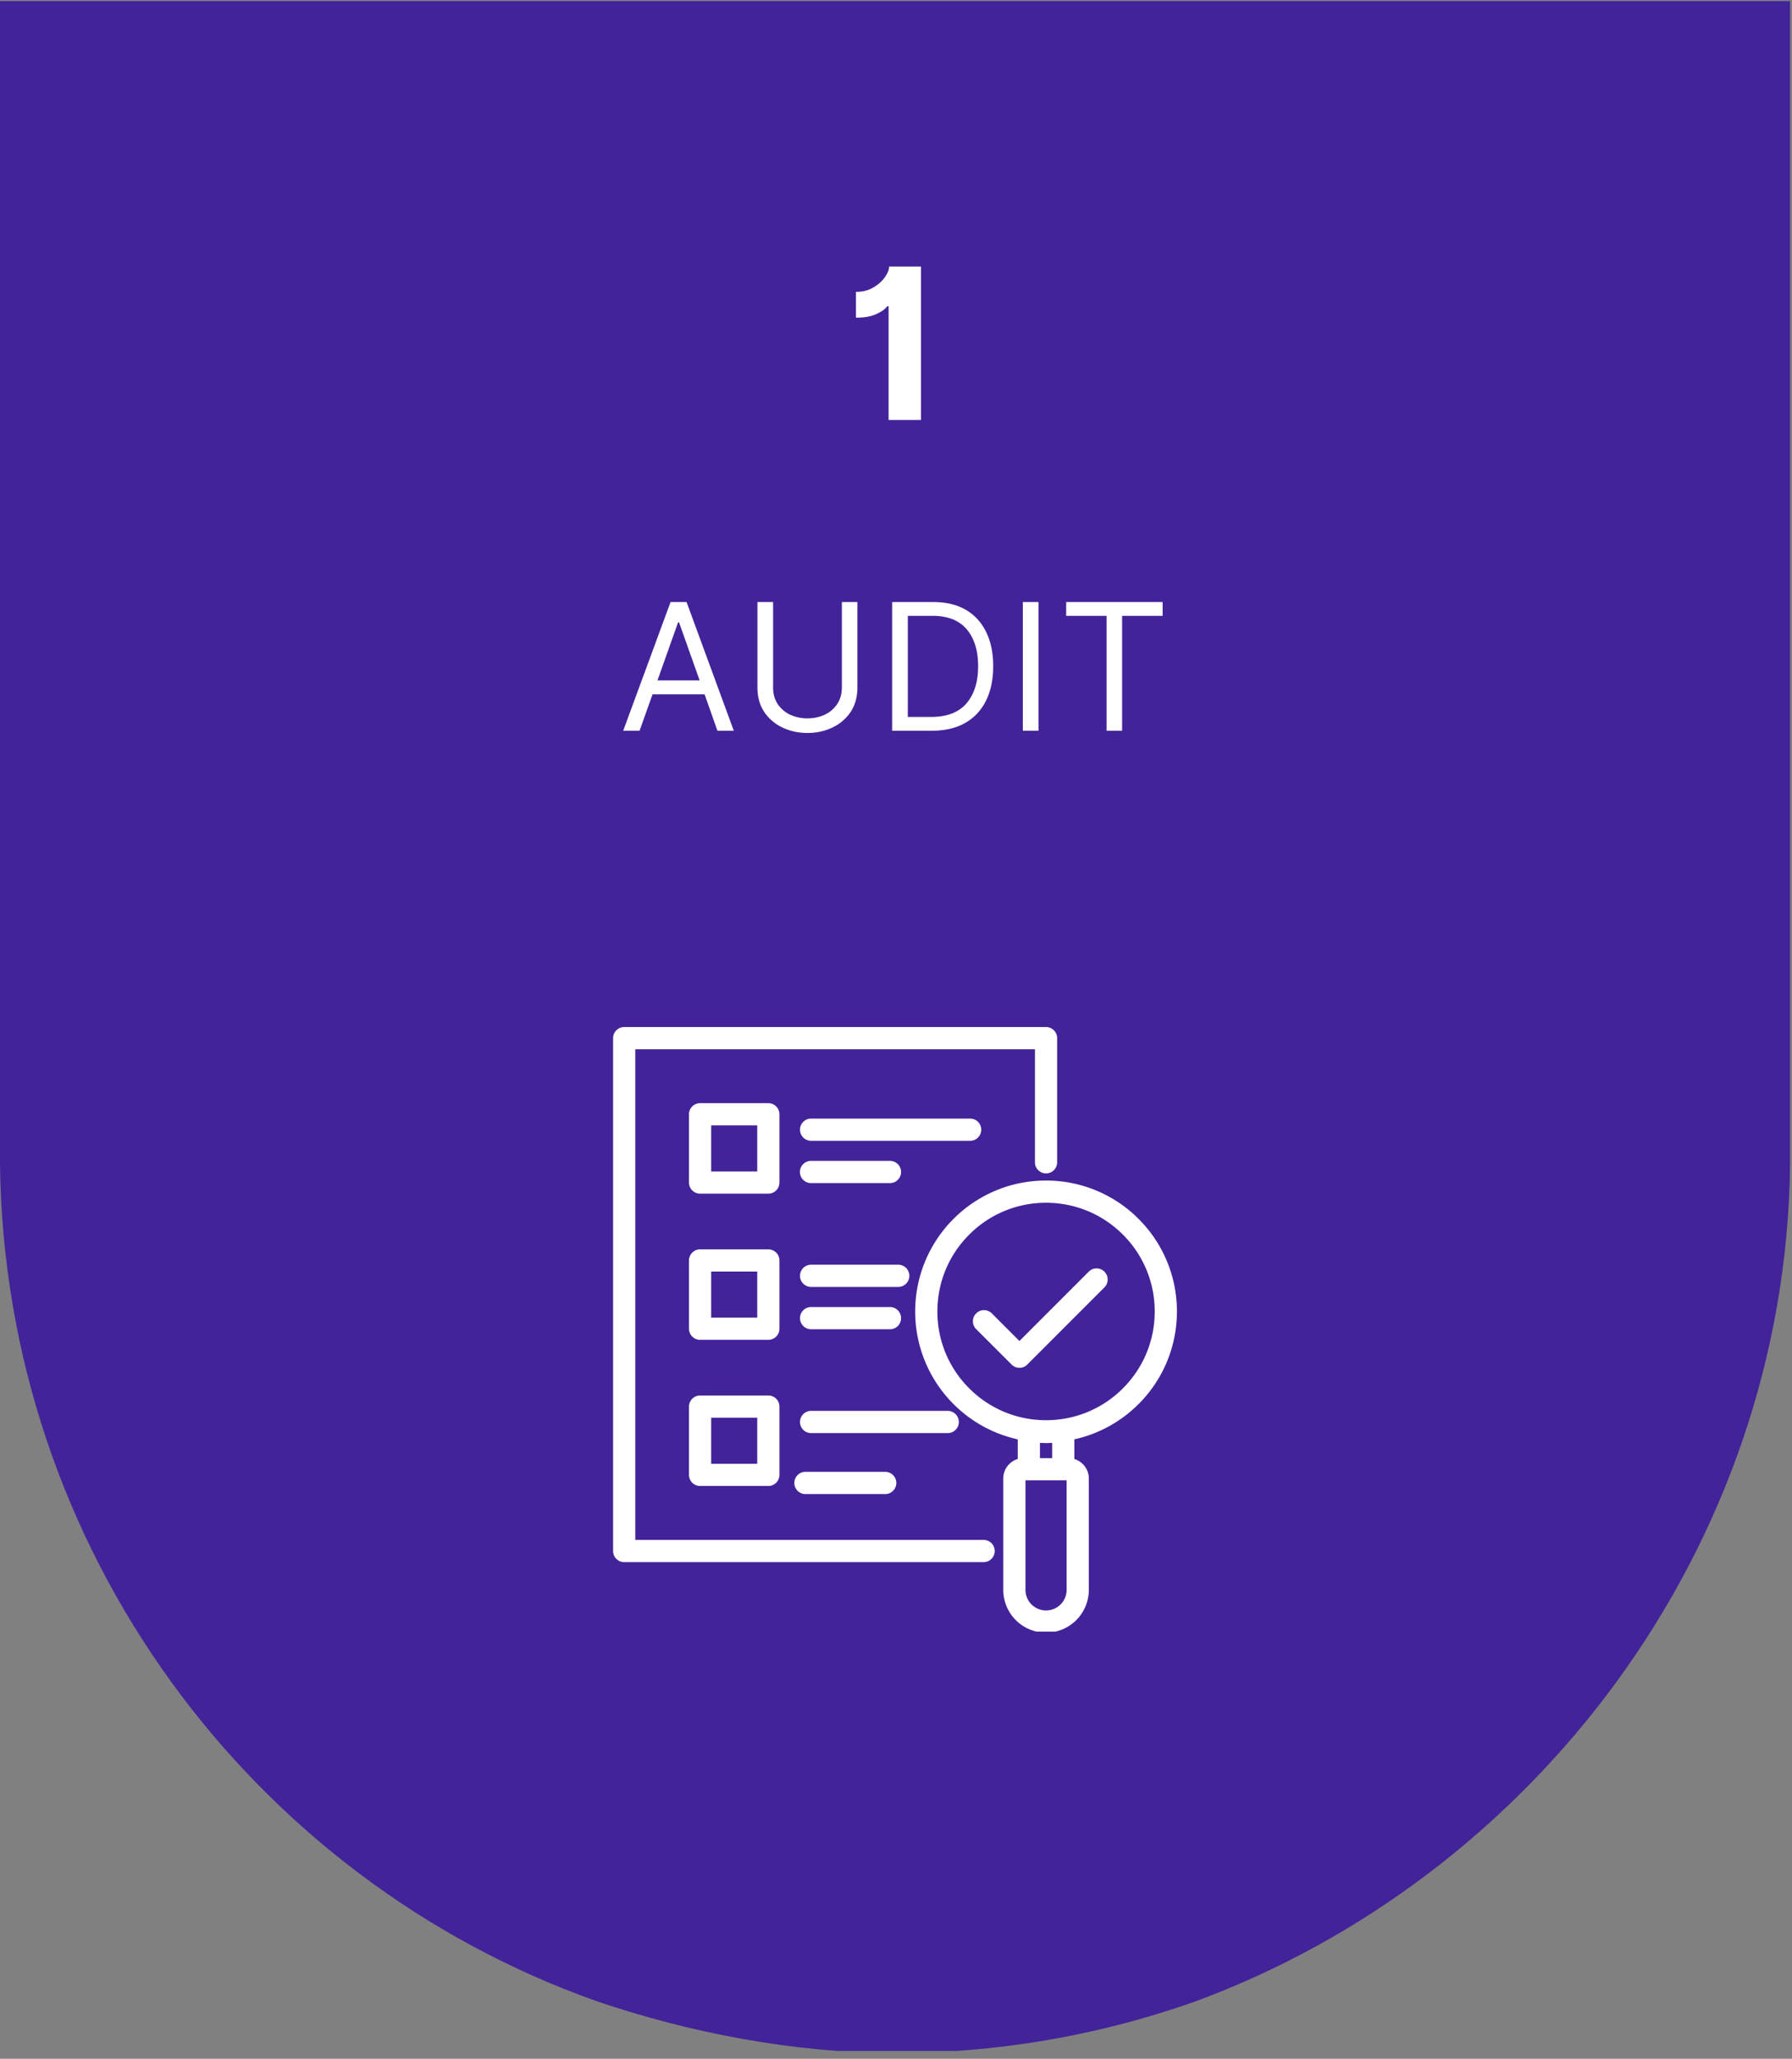 <svg xmlns="http://www.w3.org/2000/svg" width="317" height="364" version="1.0" viewBox="0 0 237.75 273"><rect x="0" y="0" width="237.75" height="273" fill="#808080" stroke="none"/><defs><clipPath id="a"><path d="M0 .145h237.492v272.71H0Zm0 0"/></clipPath><clipPath id="b"><path d="M79.207 265.383c12.176 4.14 26.02 6.86 39.602 6.86 13.586 0 26.66-2.329 38.707-6.47.257-.132.515-.132.77-.261 45.241-16.563 78.566-60.297 79.206-110.957V.145H0V154.44c.64 51.036 33.453 94.77 79.207 110.942Zm0 0"/></clipPath><clipPath id="d"><path d="M0 .145h237.492V272H0Zm0 0"/></clipPath><clipPath id="e"><path d="M79.207 265.383c12.176 4.14 26.02 6.86 39.602 6.86 13.586 0 26.66-2.329 38.707-6.47.257-.132.515-.132.77-.261 45.241-16.563 78.566-60.297 79.206-110.957V.145H0V154.44c.64 51.036 33.453 94.77 79.207 110.942Zm0 0"/></clipPath><clipPath id="c"><path d="M0 0h238v273H0z"/></clipPath><clipPath id="f"><path d="M81.34 136.191H141V208H81.34Zm0 0"/></clipPath><clipPath id="g"><path d="M121 156h35.262v60.36H121Zm0 0"/></clipPath></defs><g clip-path="url(#a)"><g clip-path="url(#b)"><g clip-path="url(#c)"><g clip-path="url(#d)"><g clip-path="url(#e)"><path fill="#42239a" d="M0 .145h237.492V271.96H0Zm0 0"/></g></g></g></g></g><g clip-path="url(#f)"><path fill="#fff" d="M130.55 204.2H84.286v-65.063h53.024v15.054a1.474 1.474 0 0 0 2.945 0v-16.527c0-.812-.656-1.473-1.473-1.473h-55.97c-.812 0-1.472.66-1.472 1.473v68.008c0 .812.66 1.473 1.472 1.473h47.739a1.474 1.474 0 0 0 0-2.946Zm0 0"/></g><path fill="#fff" d="M103.41 147.762c0-.817-.66-1.477-1.472-1.477h-9.055c-.813 0-1.473.66-1.473 1.477v9.05c0 .813.66 1.473 1.473 1.473h9.055c.812 0 1.472-.66 1.472-1.472Zm-2.945 7.578h-6.11v-6.106h6.11Zm29.719-5.54c0-.812-.657-1.472-1.473-1.472h-21.164a1.474 1.474 0 0 0 0 2.945h21.164c.816 0 1.473-.66 1.473-1.472Zm-22.637 7.083h10.582a1.474 1.474 0 0 0 0-2.946h-10.582a1.474 1.474 0 0 0 0 2.946Zm-4.137 10.257c0-.812-.66-1.472-1.472-1.472h-9.055c-.813 0-1.473.66-1.473 1.473v9.054c0 .813.66 1.473 1.473 1.473h9.055c.812 0 1.472-.66 1.472-1.473Zm-2.945 7.583h-6.11v-6.11h6.11Zm18.773-7.016h-11.691a1.474 1.474 0 0 0 0 2.945h11.691a1.474 1.474 0 0 0 0-2.945Zm-11.691 8.559h10.582a1.474 1.474 0 0 0 0-2.946h-10.582a1.474 1.474 0 0 0 0 2.945Zm-5.609 8.784h-9.055c-.813 0-1.473.657-1.473 1.473v9.051c0 .817.66 1.473 1.473 1.473h9.055a1.47 1.47 0 0 0 1.472-1.473v-9.05a1.47 1.47 0 0 0-1.472-1.473Zm-1.473 9.052h-6.11v-6.106h6.11Zm26.745-5.539a1.47 1.47 0 0 0-1.472-1.473h-18.191a1.474 1.474 0 0 0 0 2.945h18.191a1.47 1.47 0 0 0 1.473-1.472Zm-20.35 6.609c-.817 0-1.473.66-1.473 1.473 0 .816.656 1.476 1.472 1.476h10.582a1.475 1.475 0 0 0 0-2.95Zm0 0"/><g clip-path="url(#g)"><path fill="#fff" d="M154.781 167.148a17.32 17.32 0 0 0-3.722-5.515 17.23 17.23 0 0 0-5.52-3.723 17.236 17.236 0 0 0-6.758-1.363c-2.344 0-4.617.457-6.758 1.363a17.337 17.337 0 0 0-5.52 3.723 17.31 17.31 0 0 0-5.081 12.277 17.31 17.31 0 0 0 5.082 12.273 17.274 17.274 0 0 0 8.523 4.68v2.606a2.707 2.707 0 0 0-1.922 2.586v14.77a5.683 5.683 0 0 0 5.676 5.675 5.683 5.683 0 0 0 5.676-5.676v-14.77c0-1.218-.812-2.25-1.922-2.585v-2.606a17.294 17.294 0 0 0 8.523-4.68 17.32 17.32 0 0 0 3.723-5.515 17.334 17.334 0 0 0 1.364-6.758c0-2.344-.461-4.62-1.364-6.762Zm-15.191 26.207h-1.617v-2.027l.75.031h.117l.75-.03Zm1.922 17.47a2.733 2.733 0 0 1-2.73 2.73 2.736 2.736 0 0 1-2.731-2.73V196.3h5.46Zm7.465-26.723a14.325 14.325 0 0 1-10.196 4.222c-3.851 0-7.469-1.5-10.191-4.222a14.306 14.306 0 0 1-4.223-10.192c0-3.851 1.496-7.472 4.223-10.195a14.316 14.316 0 0 1 10.191-4.223c3.852 0 7.473 1.5 10.196 4.223a14.325 14.325 0 0 1 4.222 10.195c0 3.848-1.5 7.469-4.222 10.192Zm0 0"/></g><path fill="#fff" d="m144.445 168.629-9.195 9.195-3.66-3.66a1.466 1.466 0 0 0-2.082 0 1.474 1.474 0 0 0 0 2.082l4.703 4.7a1.467 1.467 0 0 0 2.082 0l10.234-10.235a1.474 1.474 0 0 0 0-2.082 1.466 1.466 0 0 0-2.082 0ZM122.187 35.344v20.344h-4.297V40.61h-.187c-.22.344-.684.684-1.391 1.016-.711.336-1.625.5-2.75.5v-3.422c.875 0 1.64-.192 2.297-.578.656-.383 1.164-.836 1.531-1.36.375-.53.566-1.004.578-1.422ZM84.854 96.898h-2.172l6.282-17.062h2.125l6.265 17.062h-2.172L93.48 92.07h-6.906Zm2.375-6.672h5.594l-2.734-7.703h-.125Zm24.465-10.39h2.062v11.296c0 1.282-.304 2.375-.906 3.282a5.904 5.904 0 0 1-2.422 2.062c-1 .477-2.101.719-3.297.719-1.199 0-2.304-.242-3.312-.719a6.005 6.005 0 0 1-2.422-2.062c-.606-.907-.906-2-.906-3.282V79.836h2.078v11.296c0 .887.207 1.637.625 2.25a4.095 4.095 0 0 0 1.672 1.407 5.471 5.471 0 0 0 2.265.468c.813 0 1.563-.156 2.25-.468a3.997 3.997 0 0 0 1.672-1.407c.426-.613.64-1.363.64-2.25Zm11.936 17.062h-5.266V79.836h5.5c1.656 0 3.07.34 4.25 1.015 1.175.68 2.078 1.653 2.703 2.922.633 1.274.953 2.793.953 4.563 0 1.773-.32 3.296-.953 4.578-.637 1.28-1.559 2.265-2.766 2.953-1.21.687-2.683 1.031-4.422 1.031Zm-3.188-1.828h3.062c2.114 0 3.688-.598 4.72-1.797 1.03-1.207 1.546-2.851 1.546-4.937 0-2.07-.508-3.704-1.516-4.891-1.011-1.188-2.515-1.781-4.515-1.781h-3.297Zm17.339-15.234v17.062h-2.078V79.836Zm3.671 1.828v-1.828h12.797v1.828h-5.375v15.234h-2.062V81.664Zm0 0"/></svg>
